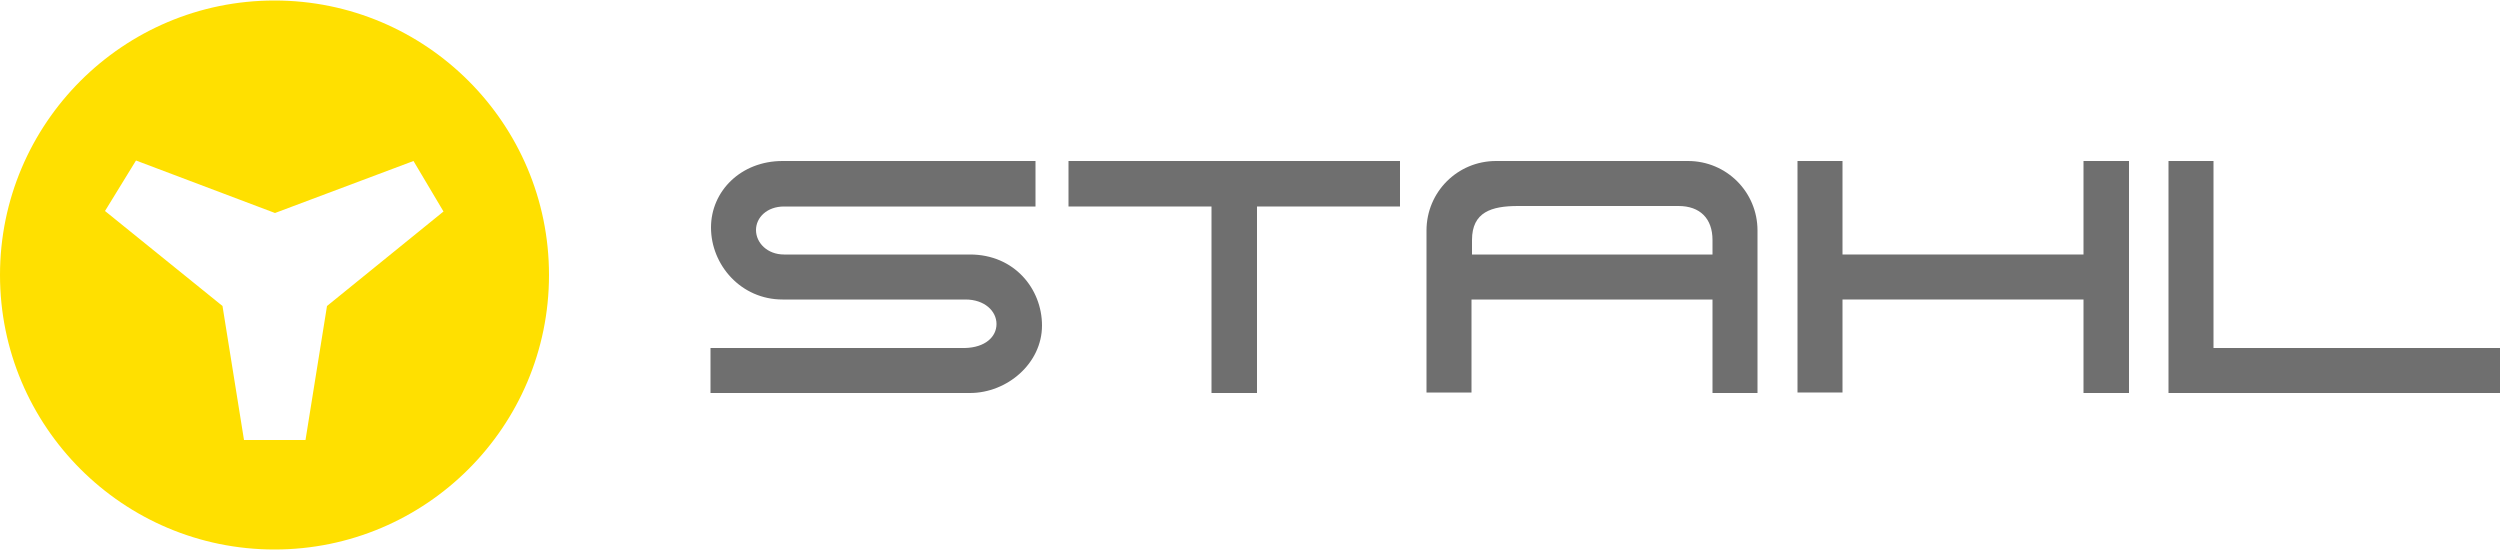 <?xml version="1.0" encoding="utf-8"?>
<!-- Generator: Adobe Illustrator 20.0.0, SVG Export Plug-In . SVG Version: 6.00 Build 0)  -->
<svg version="1.1" id="Ebene_1" xmlns="http://www.w3.org/2000/svg" xmlns:xlink="http://www.w3.org/1999/xlink" x="0px" y="0px"
	 viewBox="0 0 500 110" style="enable-background:new 0 0 500 110;" xml:space="preserve">
<style type="text/css">
	.st0{fill:#FFE000;}
	.st1{fill:#6F6F6F;}
</style>
<g>
	<path class="st0" d="M54.9,0.1C24.6,0.1,0,24.7,0,55s24.6,54.9,54.9,54.9c30.3,0,54.9-24.6,54.9-54.9S85.2,0.1,54.9,0.1z
		 M65.4,61.2L61.1,88H48.8l-4.3-26.8L21,42.2l6.2-10.1L55,42.6l27.7-10.4l6,10.1L65.4,61.2z"/>
	<g>
		<path class="st1" d="M199.3,64.8c0-2.6-2.4-4.9-6.2-4.9h-36.6c-8.3,0-14.3-6.9-14.3-14.4c0-7.3,6-13.3,14.3-13.3h50.6v9.1h-50.3
			c-3.4,0-5.6,2.2-5.6,4.7c0,2.6,2.3,4.9,5.6,4.9h37.2c8.9,0,14.4,6.9,14.4,14.2c0,7.6-7,13.5-14.4,13.5h-51.9v-9h50.9
			C197,69.5,199.3,67.4,199.3,64.8z"/>
		<path class="st1" d="M280,32.2v9.1h-28.6v37.3h-9.1V41.3h-28.6v-9.1H280z"/>
		<path class="st1" d="M351.6,78.6h-9.1V59.9h-48.2v18.6h-9V46.1c0-7.7,6.2-13.9,13.9-13.9h38.4c7.7,0,13.9,6.2,13.9,13.9V78.6z
			 M294.3,50.9h48.2V48c0-4.3-2.5-6.8-6.8-6.8h-32.1c-5.3,0-9.2,1.2-9.2,6.8V50.9z"/>
		<path class="st1" d="M416.7,59.9h-48.2v18.6h-9V32.2h9v18.7h48.2V32.2h9.1v46.4h-9.1V59.9z"/>
		<path class="st1" d="M433.7,32.2h9v37.4H500v9h-66.3V32.2z"/>
	</g>
</g>
</svg>
